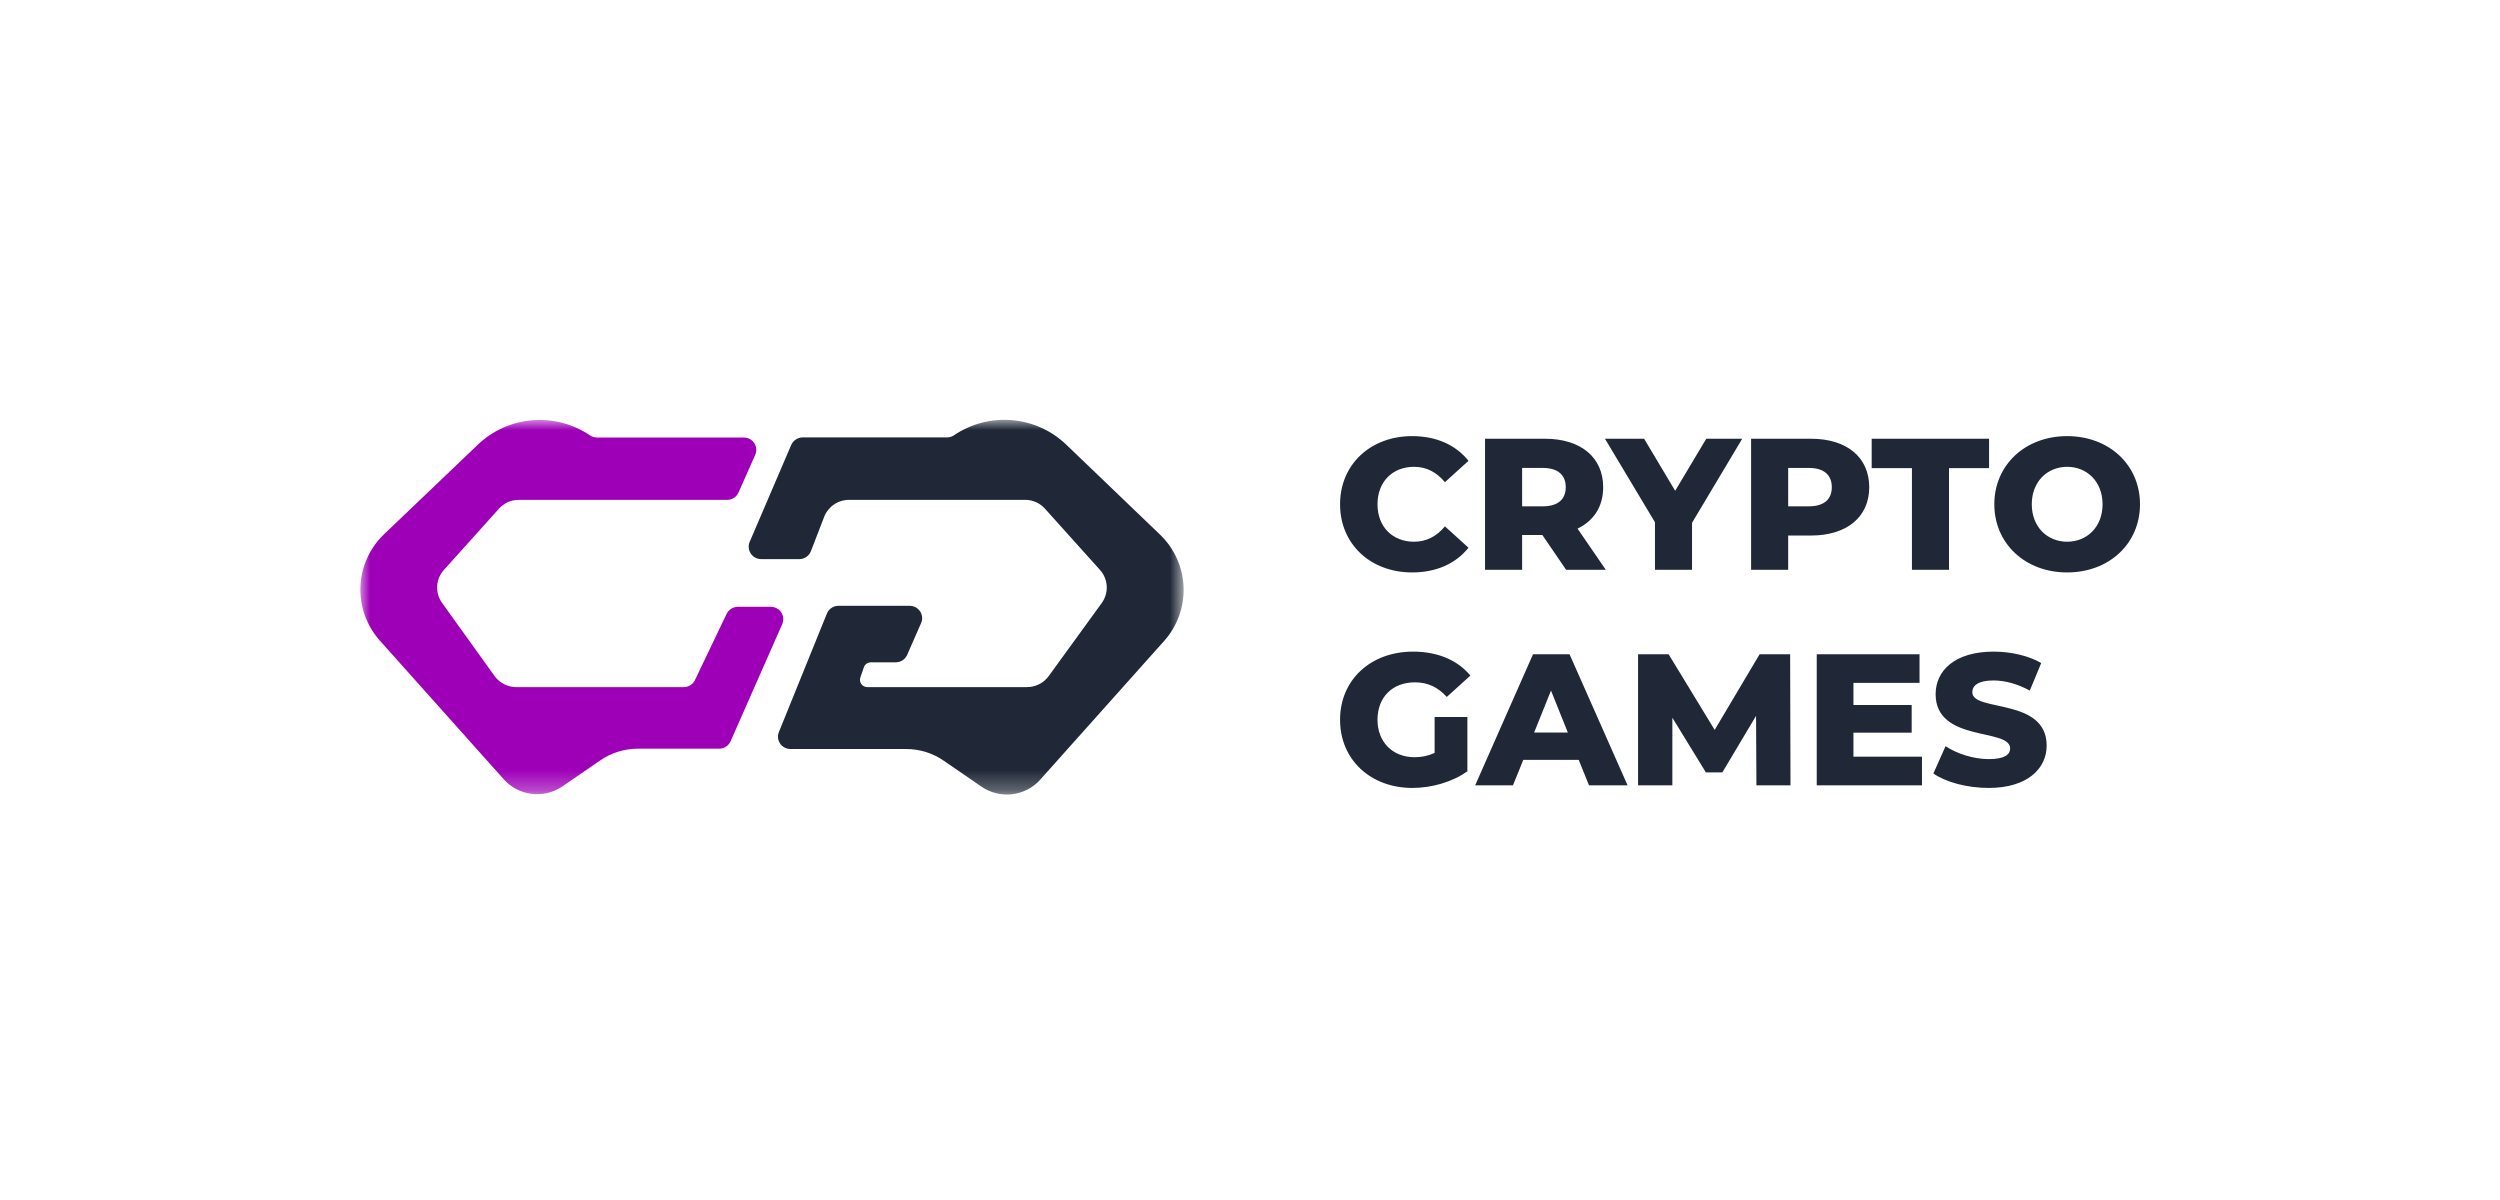 <svg width="125" height="60" viewBox="0 0 125 60" fill="none" xmlns="http://www.w3.org/2000/svg">
<mask id="mask0_9276_6535" style="mask-type:luminance" maskUnits="userSpaceOnUse" x="18" y="21" width="42" height="19">
<path d="M59.194 21H18V39.725H59.194V21Z" fill="white"/>
</mask>
<g mask="url(#mask0_9276_6535)">
<path d="M38.066 27.956H39.963C40.09 27.956 40.214 27.918 40.319 27.846C40.423 27.774 40.503 27.672 40.547 27.554L41.215 25.825C41.316 25.574 41.492 25.36 41.72 25.211C41.947 25.062 42.216 24.986 42.489 24.993H51.256C51.445 24.992 51.631 25.031 51.803 25.108C51.975 25.185 52.128 25.298 52.252 25.439L55 28.496C55.202 28.721 55.32 29.006 55.336 29.306C55.352 29.607 55.265 29.903 55.089 30.148L52.435 33.805C52.309 33.979 52.141 34.12 51.947 34.216C51.754 34.312 51.539 34.359 51.323 34.355H43.362C43.304 34.355 43.247 34.341 43.196 34.314C43.144 34.288 43.1 34.25 43.066 34.203C43.032 34.156 43.011 34.102 43.002 34.045C42.993 33.989 42.999 33.931 43.017 33.876L43.195 33.359C43.22 33.288 43.267 33.227 43.329 33.183C43.391 33.14 43.464 33.117 43.54 33.116H44.803C44.922 33.113 45.038 33.076 45.136 33.01C45.235 32.944 45.312 32.85 45.359 32.742L46.054 31.156C46.096 31.063 46.113 30.962 46.105 30.861C46.097 30.759 46.065 30.662 46.01 30.576C45.955 30.491 45.879 30.42 45.79 30.37C45.701 30.321 45.6 30.294 45.498 30.291H41.899C41.778 30.296 41.661 30.335 41.562 30.405C41.463 30.474 41.387 30.57 41.343 30.682L38.945 36.602C38.907 36.694 38.893 36.794 38.902 36.893C38.912 36.992 38.945 37.087 39 37.17C39.054 37.253 39.129 37.322 39.216 37.371C39.303 37.42 39.401 37.447 39.501 37.451H45.303C45.98 37.45 46.641 37.656 47.195 38.04L49.075 39.334C49.523 39.642 50.07 39.776 50.612 39.711C51.153 39.646 51.652 39.387 52.013 38.982L58.221 32.031C58.875 31.29 59.218 30.328 59.179 29.344C59.139 28.359 58.721 27.427 58.01 26.739L53.32 22.239C52.582 21.529 51.619 21.093 50.593 21.007C49.568 20.921 48.544 21.189 47.696 21.766C47.592 21.835 47.47 21.872 47.345 21.87H40.113C39.993 21.876 39.877 21.915 39.779 21.983C39.68 22.052 39.603 22.146 39.557 22.256L37.482 27.097C37.442 27.192 37.427 27.295 37.438 27.396C37.448 27.498 37.484 27.596 37.542 27.681C37.599 27.766 37.678 27.836 37.769 27.884C37.861 27.932 37.962 27.956 38.066 27.956Z" fill="#202837"/>
<path d="M33.827 34.356H25.844C25.627 34.36 25.413 34.312 25.219 34.216C25.025 34.12 24.858 33.979 24.731 33.805L22.106 30.148C21.929 29.904 21.842 29.607 21.858 29.307C21.874 29.007 21.993 28.721 22.195 28.496L24.943 25.44C25.066 25.299 25.219 25.186 25.391 25.109C25.563 25.032 25.75 24.992 25.939 24.994H36.369C36.488 24.991 36.603 24.955 36.702 24.889C36.8 24.824 36.878 24.732 36.926 24.625L37.76 22.747C37.802 22.654 37.821 22.552 37.813 22.45C37.806 22.348 37.773 22.25 37.718 22.163C37.663 22.077 37.587 22.006 37.498 21.956C37.408 21.905 37.307 21.878 37.204 21.876H29.855C29.73 21.877 29.608 21.841 29.504 21.772C28.656 21.195 27.632 20.927 26.607 21.013C25.581 21.099 24.618 21.535 23.88 22.245L19.191 26.723C18.479 27.411 18.061 28.343 18.021 29.327C17.982 30.312 18.325 31.273 18.979 32.015L25.188 38.965C25.548 39.37 26.047 39.63 26.588 39.695C27.13 39.76 27.677 39.626 28.125 39.318L30.005 38.024C30.559 37.639 31.22 37.434 31.896 37.434H35.974C36.093 37.431 36.209 37.393 36.307 37.327C36.406 37.261 36.483 37.168 36.531 37.06L39.112 31.206C39.153 31.113 39.17 31.012 39.163 30.91C39.155 30.809 39.122 30.712 39.067 30.626C39.012 30.541 38.936 30.47 38.847 30.42C38.758 30.371 38.658 30.343 38.556 30.341H36.887C36.77 30.343 36.656 30.377 36.558 30.439C36.46 30.501 36.381 30.59 36.33 30.694L34.75 33.998C34.702 34.104 34.623 34.194 34.525 34.257C34.426 34.321 34.312 34.355 34.194 34.356H33.827Z" fill="#9E00B8"/>
</g>
<path d="M70.607 28.622C71.815 28.622 72.789 28.181 73.425 27.386L72.246 26.318C71.834 26.814 71.328 27.086 70.701 27.086C69.624 27.086 68.875 26.337 68.875 25.214C68.875 24.09 69.624 23.341 70.701 23.341C71.328 23.341 71.834 23.613 72.246 24.109L73.425 23.041C72.789 22.246 71.815 21.806 70.607 21.806C68.529 21.806 67.003 23.219 67.003 25.214C67.003 27.208 68.529 28.622 70.607 28.622ZM78.306 28.49H80.29L78.877 26.431C79.691 26.038 80.159 25.326 80.159 24.362C80.159 22.864 79.036 21.937 77.248 21.937H74.252V28.49H76.106V26.749H77.117L78.306 28.49ZM78.287 24.362C78.287 24.961 77.903 25.317 77.135 25.317H76.106V23.397H77.135C77.903 23.397 78.287 23.753 78.287 24.362ZM87.111 21.937H85.313L83.759 24.54L82.205 21.937H80.248L82.748 26.112V28.49H84.602V26.14L87.111 21.937ZM90.551 21.937H87.555V28.49H89.409V26.777H90.551C92.339 26.777 93.462 25.85 93.462 24.362C93.462 22.864 92.339 21.937 90.551 21.937ZM90.438 25.317H89.409V23.397H90.438C91.206 23.397 91.59 23.753 91.59 24.362C91.59 24.961 91.206 25.317 90.438 25.317ZM95.597 28.49H97.45V23.407H99.454V21.937H93.584V23.407H95.597V28.49ZM103.358 28.622C105.455 28.622 107 27.18 107 25.214C107 23.247 105.455 21.806 103.358 21.806C101.261 21.806 99.716 23.247 99.716 25.214C99.716 27.18 101.261 28.622 103.358 28.622ZM103.358 27.086C102.366 27.086 101.589 26.346 101.589 25.214C101.589 24.081 102.366 23.341 103.358 23.341C104.35 23.341 105.128 24.081 105.128 25.214C105.128 26.346 104.35 27.086 103.358 27.086Z" fill="#202837"/>
<path d="M71.731 37.646C71.403 37.796 71.075 37.861 70.729 37.861C69.624 37.861 68.875 37.094 68.875 35.989C68.875 34.856 69.624 34.117 70.748 34.117C71.375 34.117 71.89 34.35 72.339 34.847L73.519 33.779C72.873 33.002 71.88 32.581 70.654 32.581C68.529 32.581 67.003 33.995 67.003 35.989C67.003 37.983 68.529 39.397 70.617 39.397C71.572 39.397 72.611 39.107 73.369 38.564V35.849H71.731V37.646ZM79.45 39.266H81.379L78.477 32.712H76.651L73.758 39.266H75.649L76.164 37.992H78.935L79.45 39.266ZM76.707 36.626L77.55 34.528L78.392 36.626H76.707ZM89.525 39.266L89.507 32.712H87.981L85.734 36.495L83.43 32.712H81.904V39.266H83.618V35.886L85.294 38.62H86.118L87.803 35.792L87.821 39.266H89.525ZM92.672 37.833V36.635H95.584V35.249H92.672V34.145H95.977V32.712H90.837V39.266H96.099V37.833H92.672ZM99.431 39.397C101.378 39.397 102.333 38.423 102.333 37.281C102.333 34.865 98.616 35.614 98.616 34.613C98.616 34.285 98.897 34.023 99.674 34.023C100.245 34.023 100.863 34.191 101.49 34.528L102.061 33.152C101.415 32.778 100.535 32.581 99.683 32.581C97.736 32.581 96.781 33.536 96.781 34.706C96.781 37.141 100.507 36.382 100.507 37.421C100.507 37.74 100.208 37.955 99.44 37.955C98.682 37.955 97.858 37.693 97.277 37.309L96.669 38.676C97.287 39.107 98.354 39.397 99.431 39.397Z" fill="#202837"/>
</svg>
